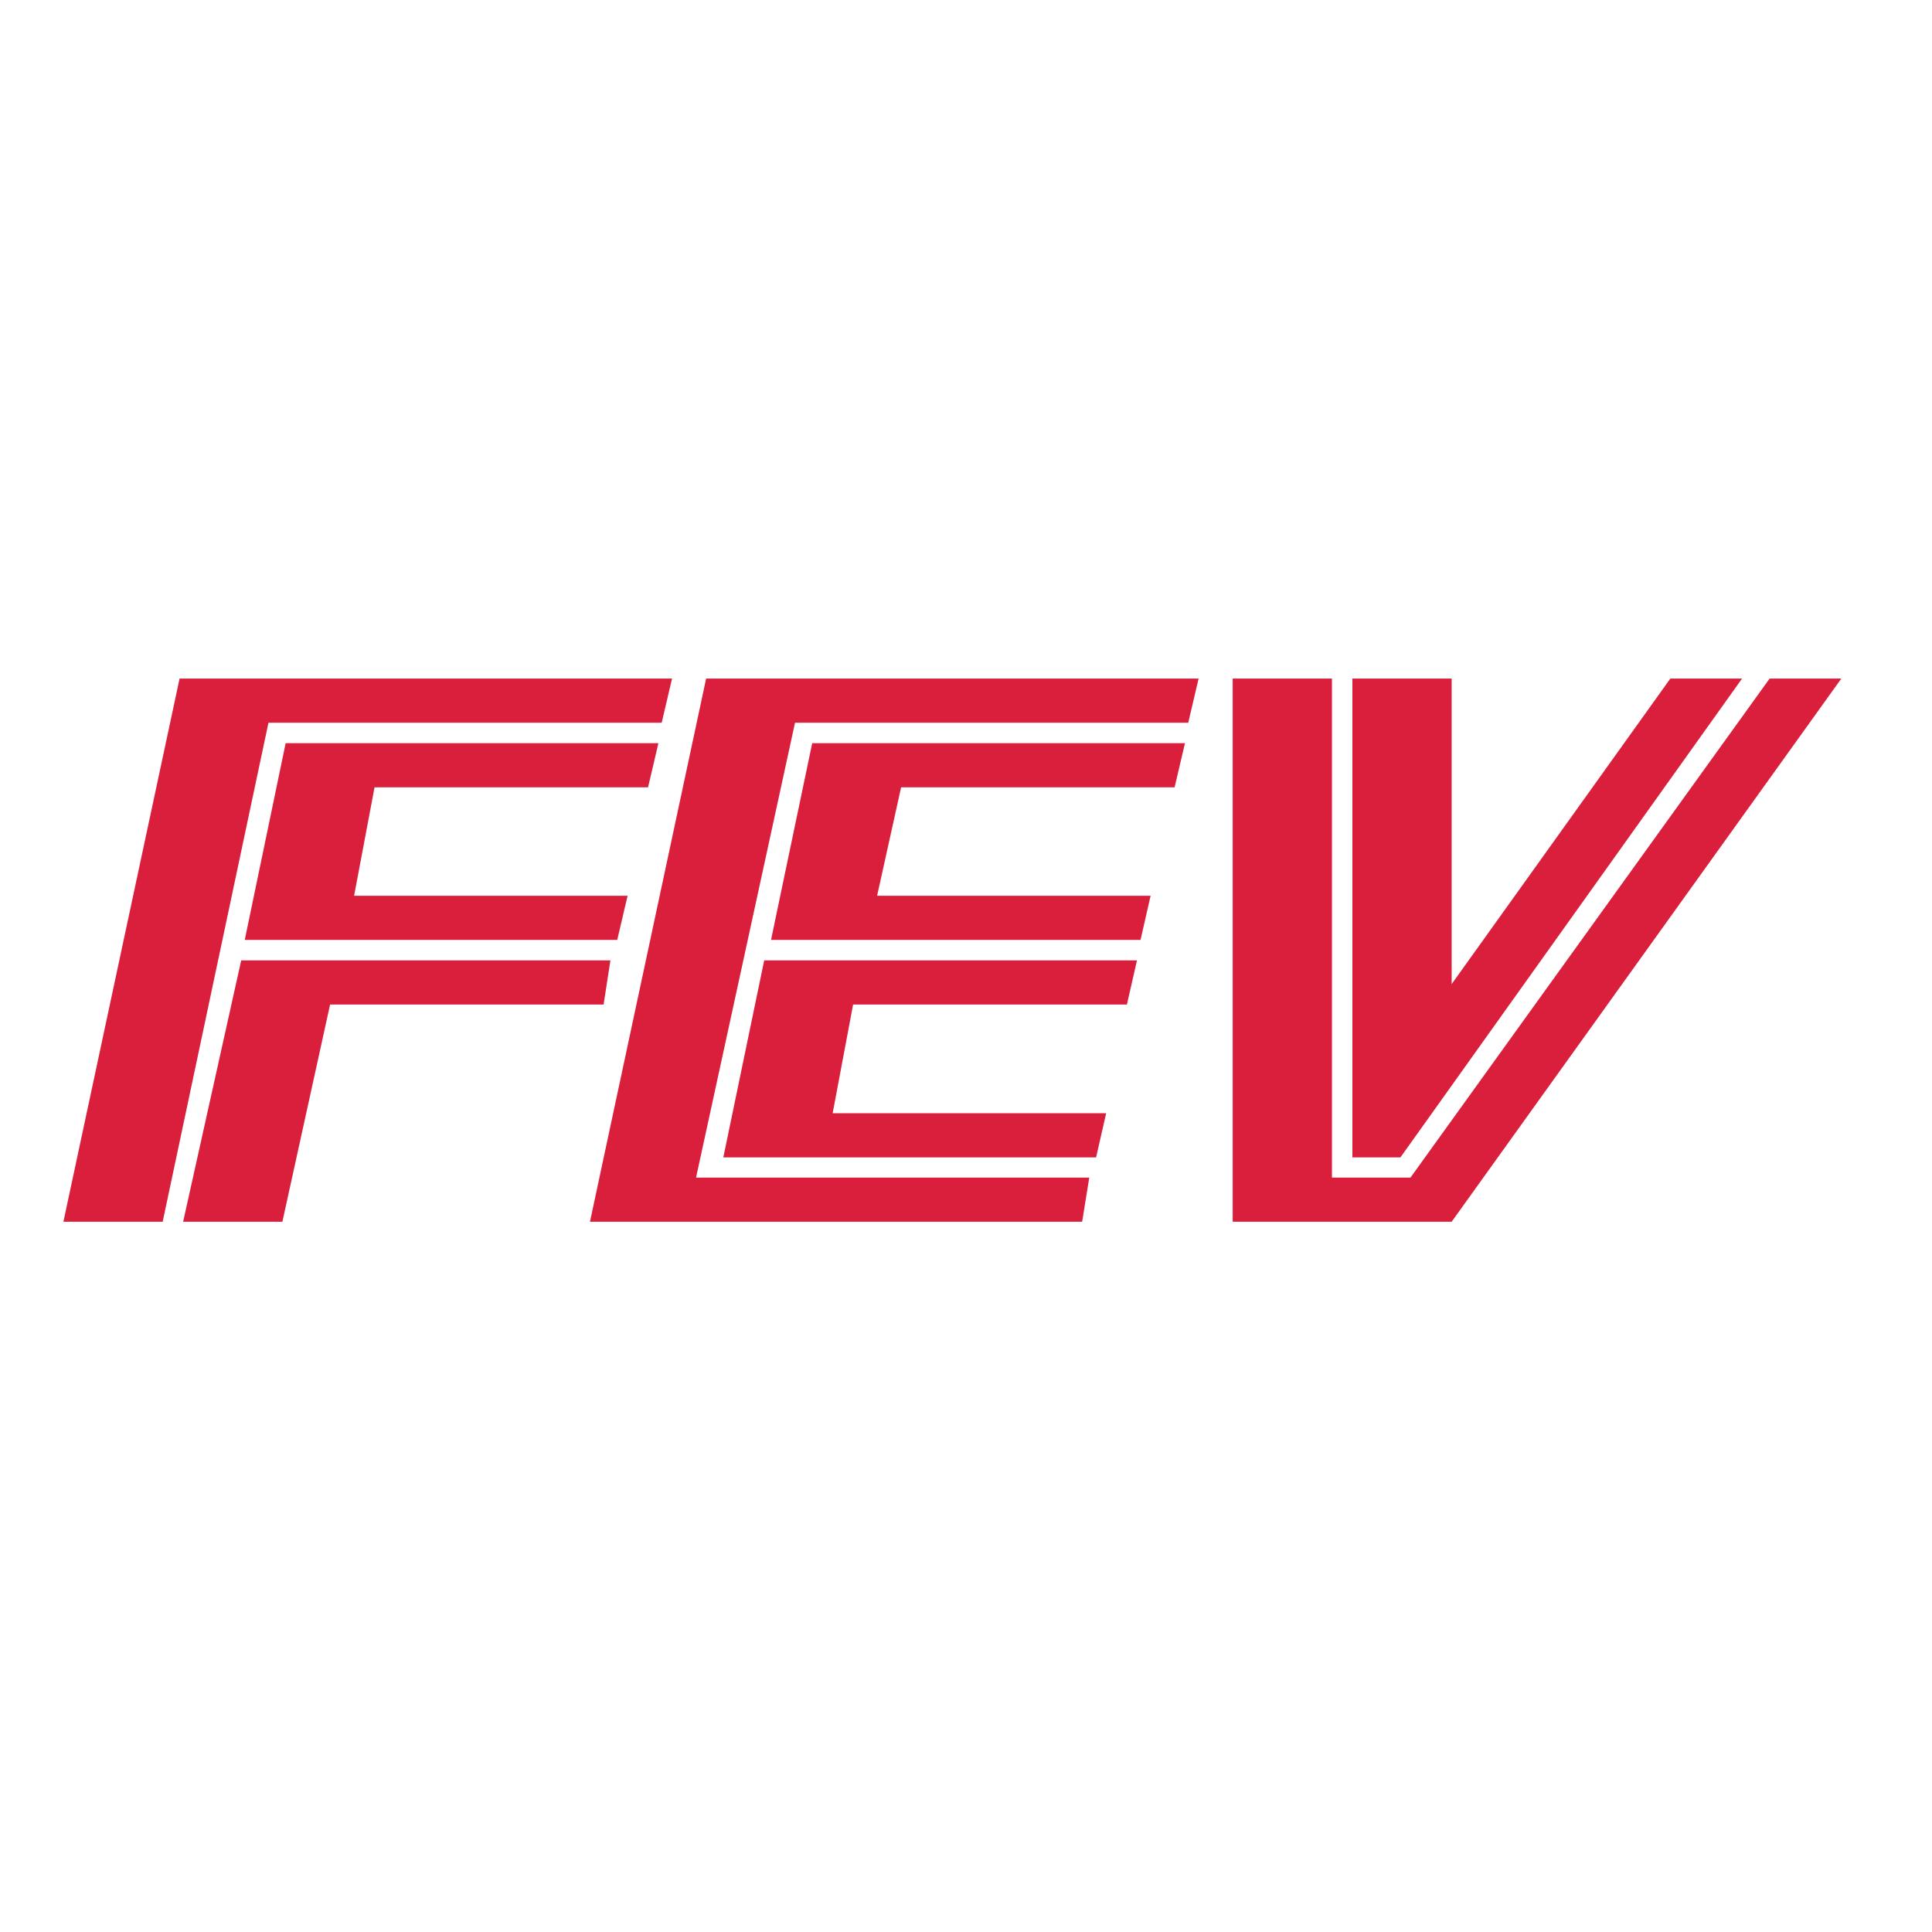 <svg xmlns="http://www.w3.org/2000/svg" xmlns:xlink="http://www.w3.org/1999/xlink" id="layer" x="0px" y="0px" viewBox="-153 -46 652 652" style="enable-background:new -153 -46 652 652;" xml:space="preserve"><style type="text/css">	.st0{fill:#DA1F3D;}</style><polyline class="st0" points="263,183 296.5,183 296.5,351.4 323,351.4 444.2,183 468.4,183 336.9,366.3 263,366.3 "></polyline><polyline class="st0" points="303.4,183 336.9,183 336.9,286.1 410.7,183 434.9,183 319.6,344.6 303.4,344.6 "></polyline><polyline class="st0" points="50.7,293 -41.6,293 -57.7,366.3 -91.2,366.3 -71.6,278.1 53,278.1 "></polyline><polyline class="st0" points="55.3,271.2 58.8,256.3 -33.5,256.3 -26.6,219.7 65.7,219.7 69.2,204.8 -56.6,204.8 -70.4,271.2 "></polyline><polyline class="st0" points="73.8,183 70.3,197.9 -62.4,197.9 -98.1,366.3 -131.6,366.3 -92.4,183 "></polyline><polyline class="st0" points="216.9,344.6 220.3,329.7 128,329.7 134.9,293 227.3,293 230.7,278.1 104.9,278.1 91.1,344.6 "></polyline><polyline class="st0" points="231.9,271.2 235.3,256.3 143,256.3 151.1,219.7 243.4,219.7 246.9,204.8 121.1,204.8 107.2,271.2 "></polyline><polyline class="st0" points="251.5,183 248,197.9 115.3,197.9 81.9,351.4 214.6,351.4 212.2,366.3 46.1,366.3 85.3,183 "></polyline></svg>
